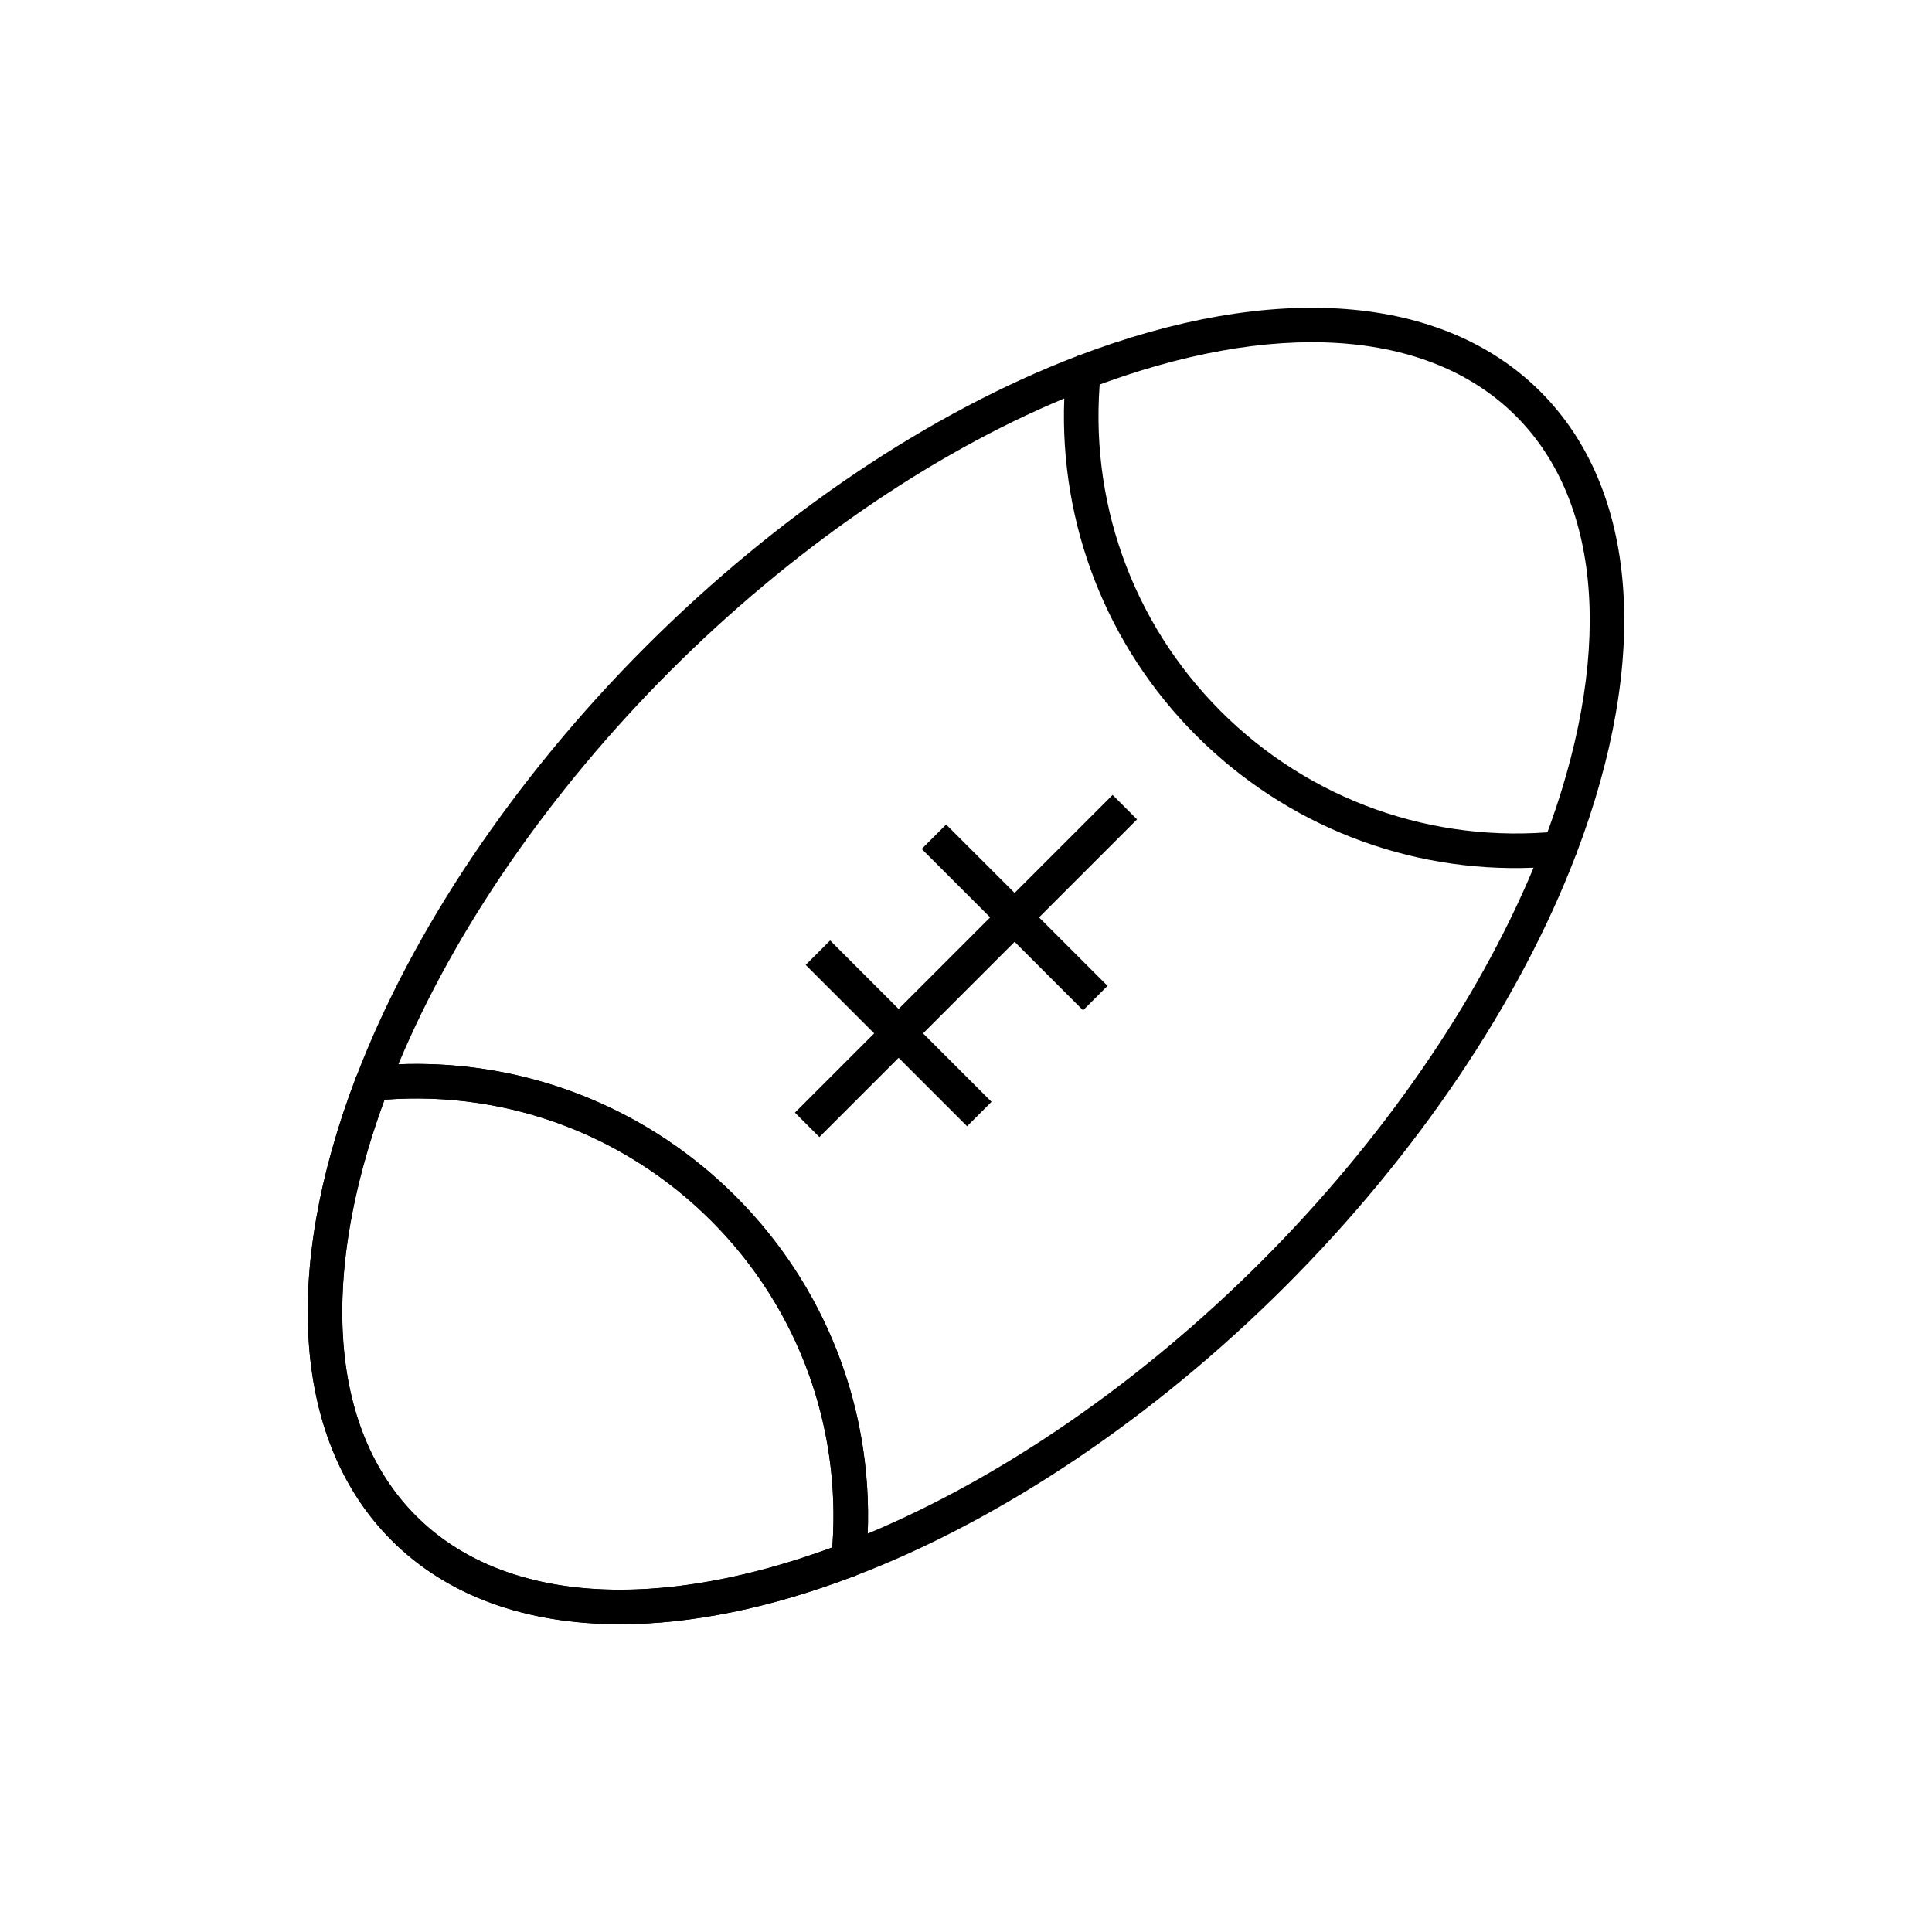 <?xml version="1.0" encoding="UTF-8"?>
<!-- Uploaded to: SVG Repo, www.svgrepo.com, Generator: SVG Repo Mixer Tools -->
<svg fill="#000000" width="800px" height="800px" version="1.1" viewBox="144 144 512 512" xmlns="http://www.w3.org/2000/svg">
 <g>
  <path d="m368.88 561.95c-0.992 0-1.973-0.32-2.781-0.938-1.262-0.965-1.934-2.516-1.777-4.098 3.332-33.242-8.273-65.82-31.84-89.391-23.574-23.57-56.152-35.199-89.398-31.848-1.609 0.207-3.125-0.52-4.094-1.77-0.965-1.262-1.207-2.934-0.645-4.418 14.863-38.941 42.168-79.516 76.895-114.24 34.734-34.727 75.309-62.035 114.24-76.887 1.473-0.582 3.156-0.32 4.414 0.637 1.262 0.965 1.934 2.516 1.777 4.098-3.332 33.242 8.273 65.82 31.84 89.391 23.57 23.57 56.121 35.148 89.398 31.848 1.547-0.195 3.125 0.52 4.094 1.77 0.965 1.262 1.207 2.934 0.645 4.418-14.863 38.941-42.168 79.508-76.891 114.24-34.727 34.727-75.297 62.027-114.25 76.887-0.527 0.203-1.082 0.301-1.633 0.301zm-114.56-136c31.676 0 61.996 12.453 84.637 35.094 23.766 23.77 36.297 55.988 34.996 89.367 35.703-14.895 72.496-40.289 104.33-72.129 31.832-31.836 57.234-68.641 72.129-104.33-33.363 1.359-65.605-11.234-89.371-34.996-23.766-23.77-36.297-55.988-34.996-89.367-35.691 14.887-72.484 40.289-104.33 72.129-31.832 31.836-57.238 68.629-72.133 104.33 1.578-0.062 3.16-0.098 4.734-0.098z"/>
  <path d="m561.65 370.51-8.562-3.273c18.543-48.574 15.863-89.758-7.352-112.98-23.223-23.215-64.395-25.906-112.98-7.352l-3.266-8.551c52.121-19.895 96.848-16.449 122.73 9.43 25.887 25.883 29.324 70.621 9.438 122.73z"/>
  <path d="m308.32 574.43c-24.895 0-45.777-7.461-60.539-22.219-25.883-25.887-29.324-70.625-9.438-122.73l8.562 3.273c-18.543 48.574-15.863 89.758 7.352 112.98 23.215 23.203 64.391 25.887 112.98 7.352l3.266 8.551c-22.395 8.555-43.43 12.793-62.188 12.793z"/>
  <path d="m308.32 574.43c-24.895 0-45.777-7.461-60.539-22.219-25.883-25.887-29.324-70.625-9.438-122.73 0.617-1.617 2.098-2.746 3.824-2.918 35.992-3.621 71.266 8.953 96.785 34.477 25.52 25.52 38.09 60.793 34.48 96.781-0.176 1.727-1.305 3.203-2.926 3.82-22.395 8.551-43.43 12.789-62.188 12.789zm-62.422-139c-17.43 47.41-14.43 87.512 8.359 110.31 22.793 22.785 62.895 25.789 110.31 8.355 2.426-32.258-9.184-63.676-32.086-86.574-22.91-22.902-54.312-34.566-86.582-32.09z"/>
  <path d="m354.66 438.86 84.191-84.191 6.477 6.477-84.191 84.191z"/>
  <path d="m388.26 368.98 6.477-6.477 42.766 42.758-6.477 6.477z"/>
  <path d="m357.52 399.71 6.477-6.477 42.766 42.758-6.477 6.477z"/>
 </g>
</svg>